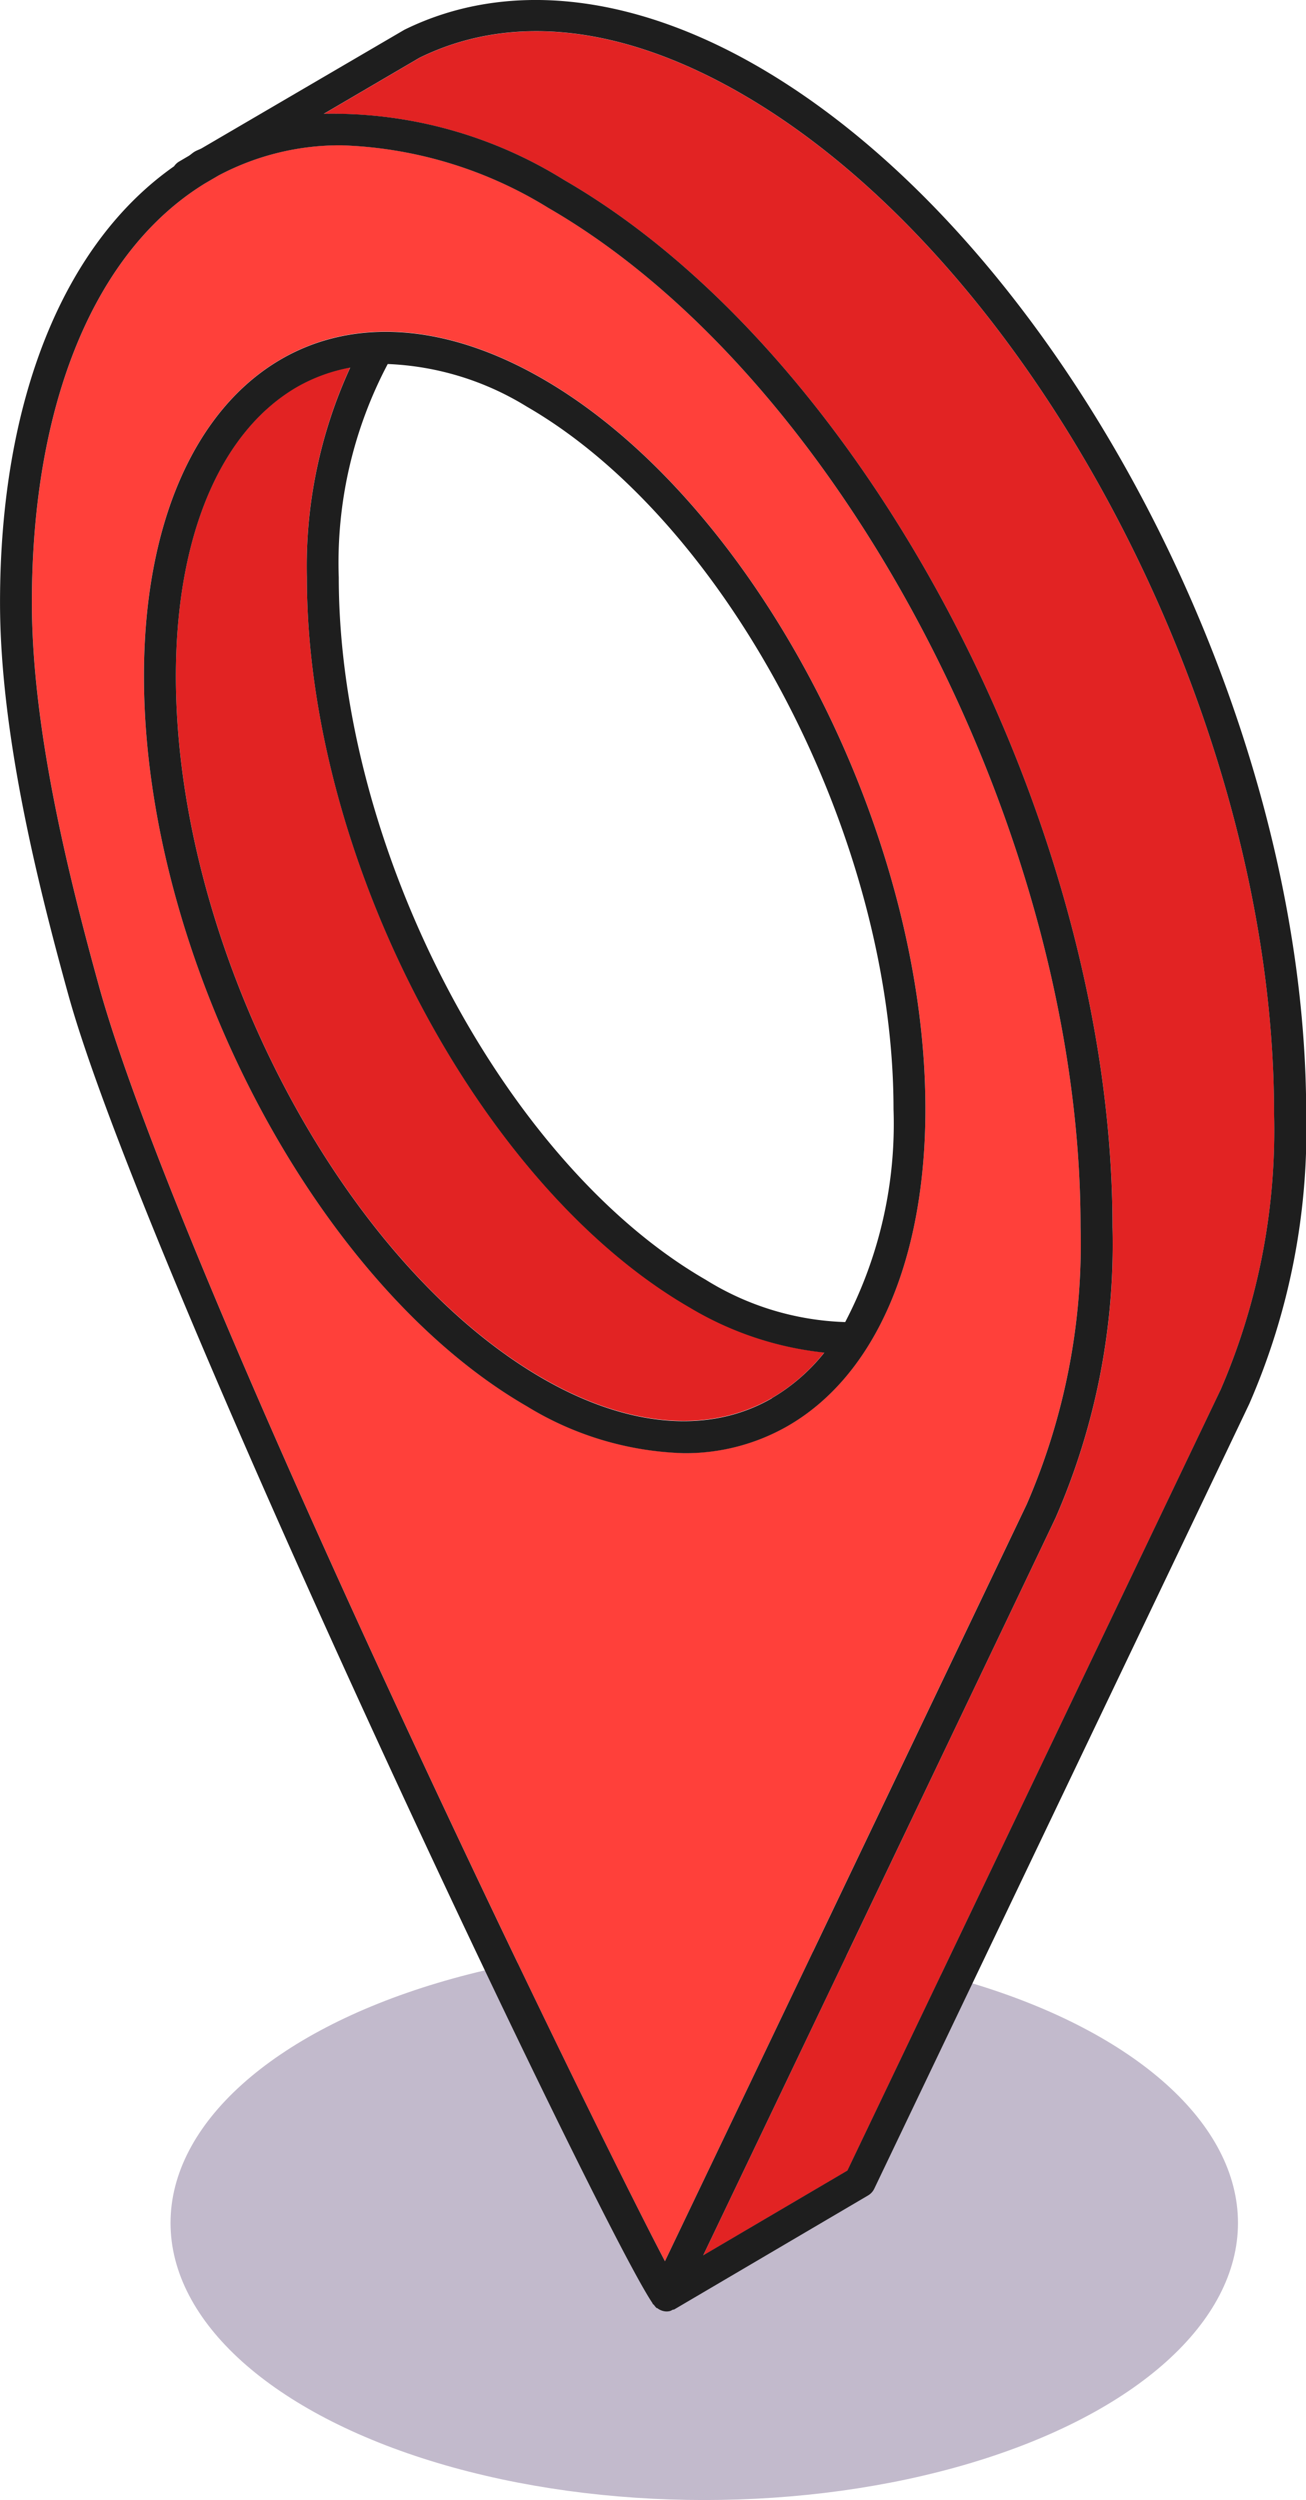 <svg xmlns="http://www.w3.org/2000/svg" width="44.273" height="84.722" viewBox="0 0 44.273 84.722"><g id="Group_74" data-name="Group 74" transform="translate(419 -855.769)"><g id="Group_73" data-name="Group 73" transform="translate(-737.251 1268.209)"><ellipse id="Ellipse_3" data-name="Ellipse 3" cx="18.093" cy="9.39" rx="18.093" ry="9.39" transform="translate(324.032 -346.498)" fill="#c2bacc"></ellipse><g id="Group_72" data-name="Group 72" transform="translate(318.251 -412.44)"><path id="Path_12" data-name="Path 12" d="M325.26-399.97a16.112,16.112,0,0,1,1.47-7.109,5.714,5.714,0,0,0-1.79.65c-2.619,1.514-4.121,5.087-4.121,9.807,0,9.169,5.579,19.846,12.433,23.8,2.879,1.662,5.642,1.9,7.773.671a6.419,6.419,0,0,0,1.776-1.544,11.165,11.165,0,0,1-4.567-1.537C331.081-379.36,325.26-390.46,325.26-399.97Z" transform="translate(-314.857 419.527)" fill="#e22323"></path><path id="Path_13" data-name="Path 13" d="M354.267-373.675c0-13.294-8.1-28.782-18.044-34.526a14.2,14.2,0,0,0-7.012-2.12,8.783,8.783,0,0,0-4.165,1.022l-.469.274c-3.722,2.292-5.86,7.437-5.86,14.2,0,4.237,1.217,9.178,2.278,13.011,2.682,9.689,16.442,37.986,19.182,43.2,2.229-4.66,12.066-25.233,12.266-25.657A22.11,22.11,0,0,0,354.267-373.675Zm-9.923,6.749a6.969,6.969,0,0,1-3.531.924,10.778,10.778,0,0,1-5.324-1.593c-7.153-4.13-12.974-15.231-12.974-24.743,0-5.117,1.7-9.031,4.662-10.743,2.482-1.432,5.626-1.193,8.853.671,7.156,4.13,12.976,15.228,12.976,24.743C349.006-372.551,347.307-368.634,344.344-366.926Z" transform="translate(-317.635 415.242)" fill="#ff403a"></path><path id="Path_14" data-name="Path 14" d="M337.15-409.859c-4.033-2.329-7.81-2.754-10.926-1.224l-3.246,1.9a14.848,14.848,0,0,1,8.154,2.245c10.248,5.918,18.585,21.827,18.585,35.464a23.16,23.16,0,0,1-1.927,9.865c-.2.418-9.217,19.289-11.95,25l4.89-2.874,12.642-26.44a22.146,22.146,0,0,0,1.823-9.408C355.194-388.627,347.1-404.115,337.15-409.859Z" transform="translate(-312.003 413.043)" fill="#e22323"></path><path id="Path_15" data-name="Path 15" d="M343.936-410.192c-4.3-2.482-8.539-2.93-11.975-1.24l-6.872,4.017c-.077.042-.16.067-.235.111s-.132.1-.2.144l-.332.195a.535.535,0,0,0-.17.16c-3.745,2.624-5.9,7.924-5.9,14.782,0,4.367,1.237,9.4,2.317,13.3,2.528,9.138,17.945,41.6,19.8,44.331l.007.021c.012.019.032.028.046.044a.8.8,0,0,0,.084.1c.009.007.023,0,.035.012a.535.535,0,0,0,.3.107.535.535,0,0,0,.121-.014.467.467,0,0,0,.091-.044c.021-.009.044,0,.063-.016l6.559-3.856a.53.53,0,0,0,.214-.232c.511-1.066,12.489-26.115,12.714-26.6a23.186,23.186,0,0,0,1.927-9.867C362.524-388.368,354.187-404.276,343.936-410.192Zm-3.144,74.383c-2.74-5.217-16.5-33.514-19.182-43.2-1.061-3.833-2.278-8.774-2.278-13.011,0-6.766,2.138-11.91,5.86-14.2l.469-.274a8.783,8.783,0,0,1,4.165-1.022,14.2,14.2,0,0,1,7.012,2.12c9.949,5.744,18.044,21.232,18.044,34.526a22.11,22.11,0,0,1-1.825,9.408C352.859-361.041,343.022-340.468,340.793-335.809Zm18.827-29.514-12.642,26.44-4.89,2.874c2.733-5.711,11.755-24.582,11.95-25a23.16,23.16,0,0,0,1.927-9.865c0-13.638-8.337-29.546-18.585-35.464a14.848,14.848,0,0,0-8.154-2.245l3.246-1.9c3.116-1.53,6.893-1.105,10.926,1.224,9.949,5.744,18.044,21.232,18.044,34.526A22.146,22.146,0,0,1,359.62-365.322Z" transform="translate(-318.251 412.44)" fill="#1e1e1e"></path><path id="Path_16" data-name="Path 16" d="M333.868-406c-3.227-1.864-6.371-2.1-8.853-.671-2.963,1.711-4.662,5.626-4.662,10.743,0,9.512,5.821,20.612,12.974,24.743a10.778,10.778,0,0,0,5.324,1.593,6.969,6.969,0,0,0,3.531-.924c2.963-1.709,4.662-5.626,4.662-10.74C346.844-390.777,341.023-401.875,333.868-406Zm7.773,34.547c-2.131,1.231-4.894.991-7.773-.671-6.854-3.959-12.433-14.636-12.433-23.8,0-4.72,1.5-8.293,4.121-9.807a5.714,5.714,0,0,1,1.79-.65,16.112,16.112,0,0,0-1.47,7.109c0,9.51,5.821,20.61,12.974,24.743A11.165,11.165,0,0,0,343.417-373,6.419,6.419,0,0,1,341.641-371.458Zm2.487-2.582a9.5,9.5,0,0,1-4.736-1.437c-6.856-3.958-12.435-14.638-12.435-23.8a14.407,14.407,0,0,1,1.66-7.23,9.716,9.716,0,0,1,4.711,1.442c6.858,3.959,12.435,14.636,12.435,23.807A14.5,14.5,0,0,1,344.127-374.039Z" transform="translate(-315.473 418.838)" fill="#1e1e1e"></path></g></g></g></svg>